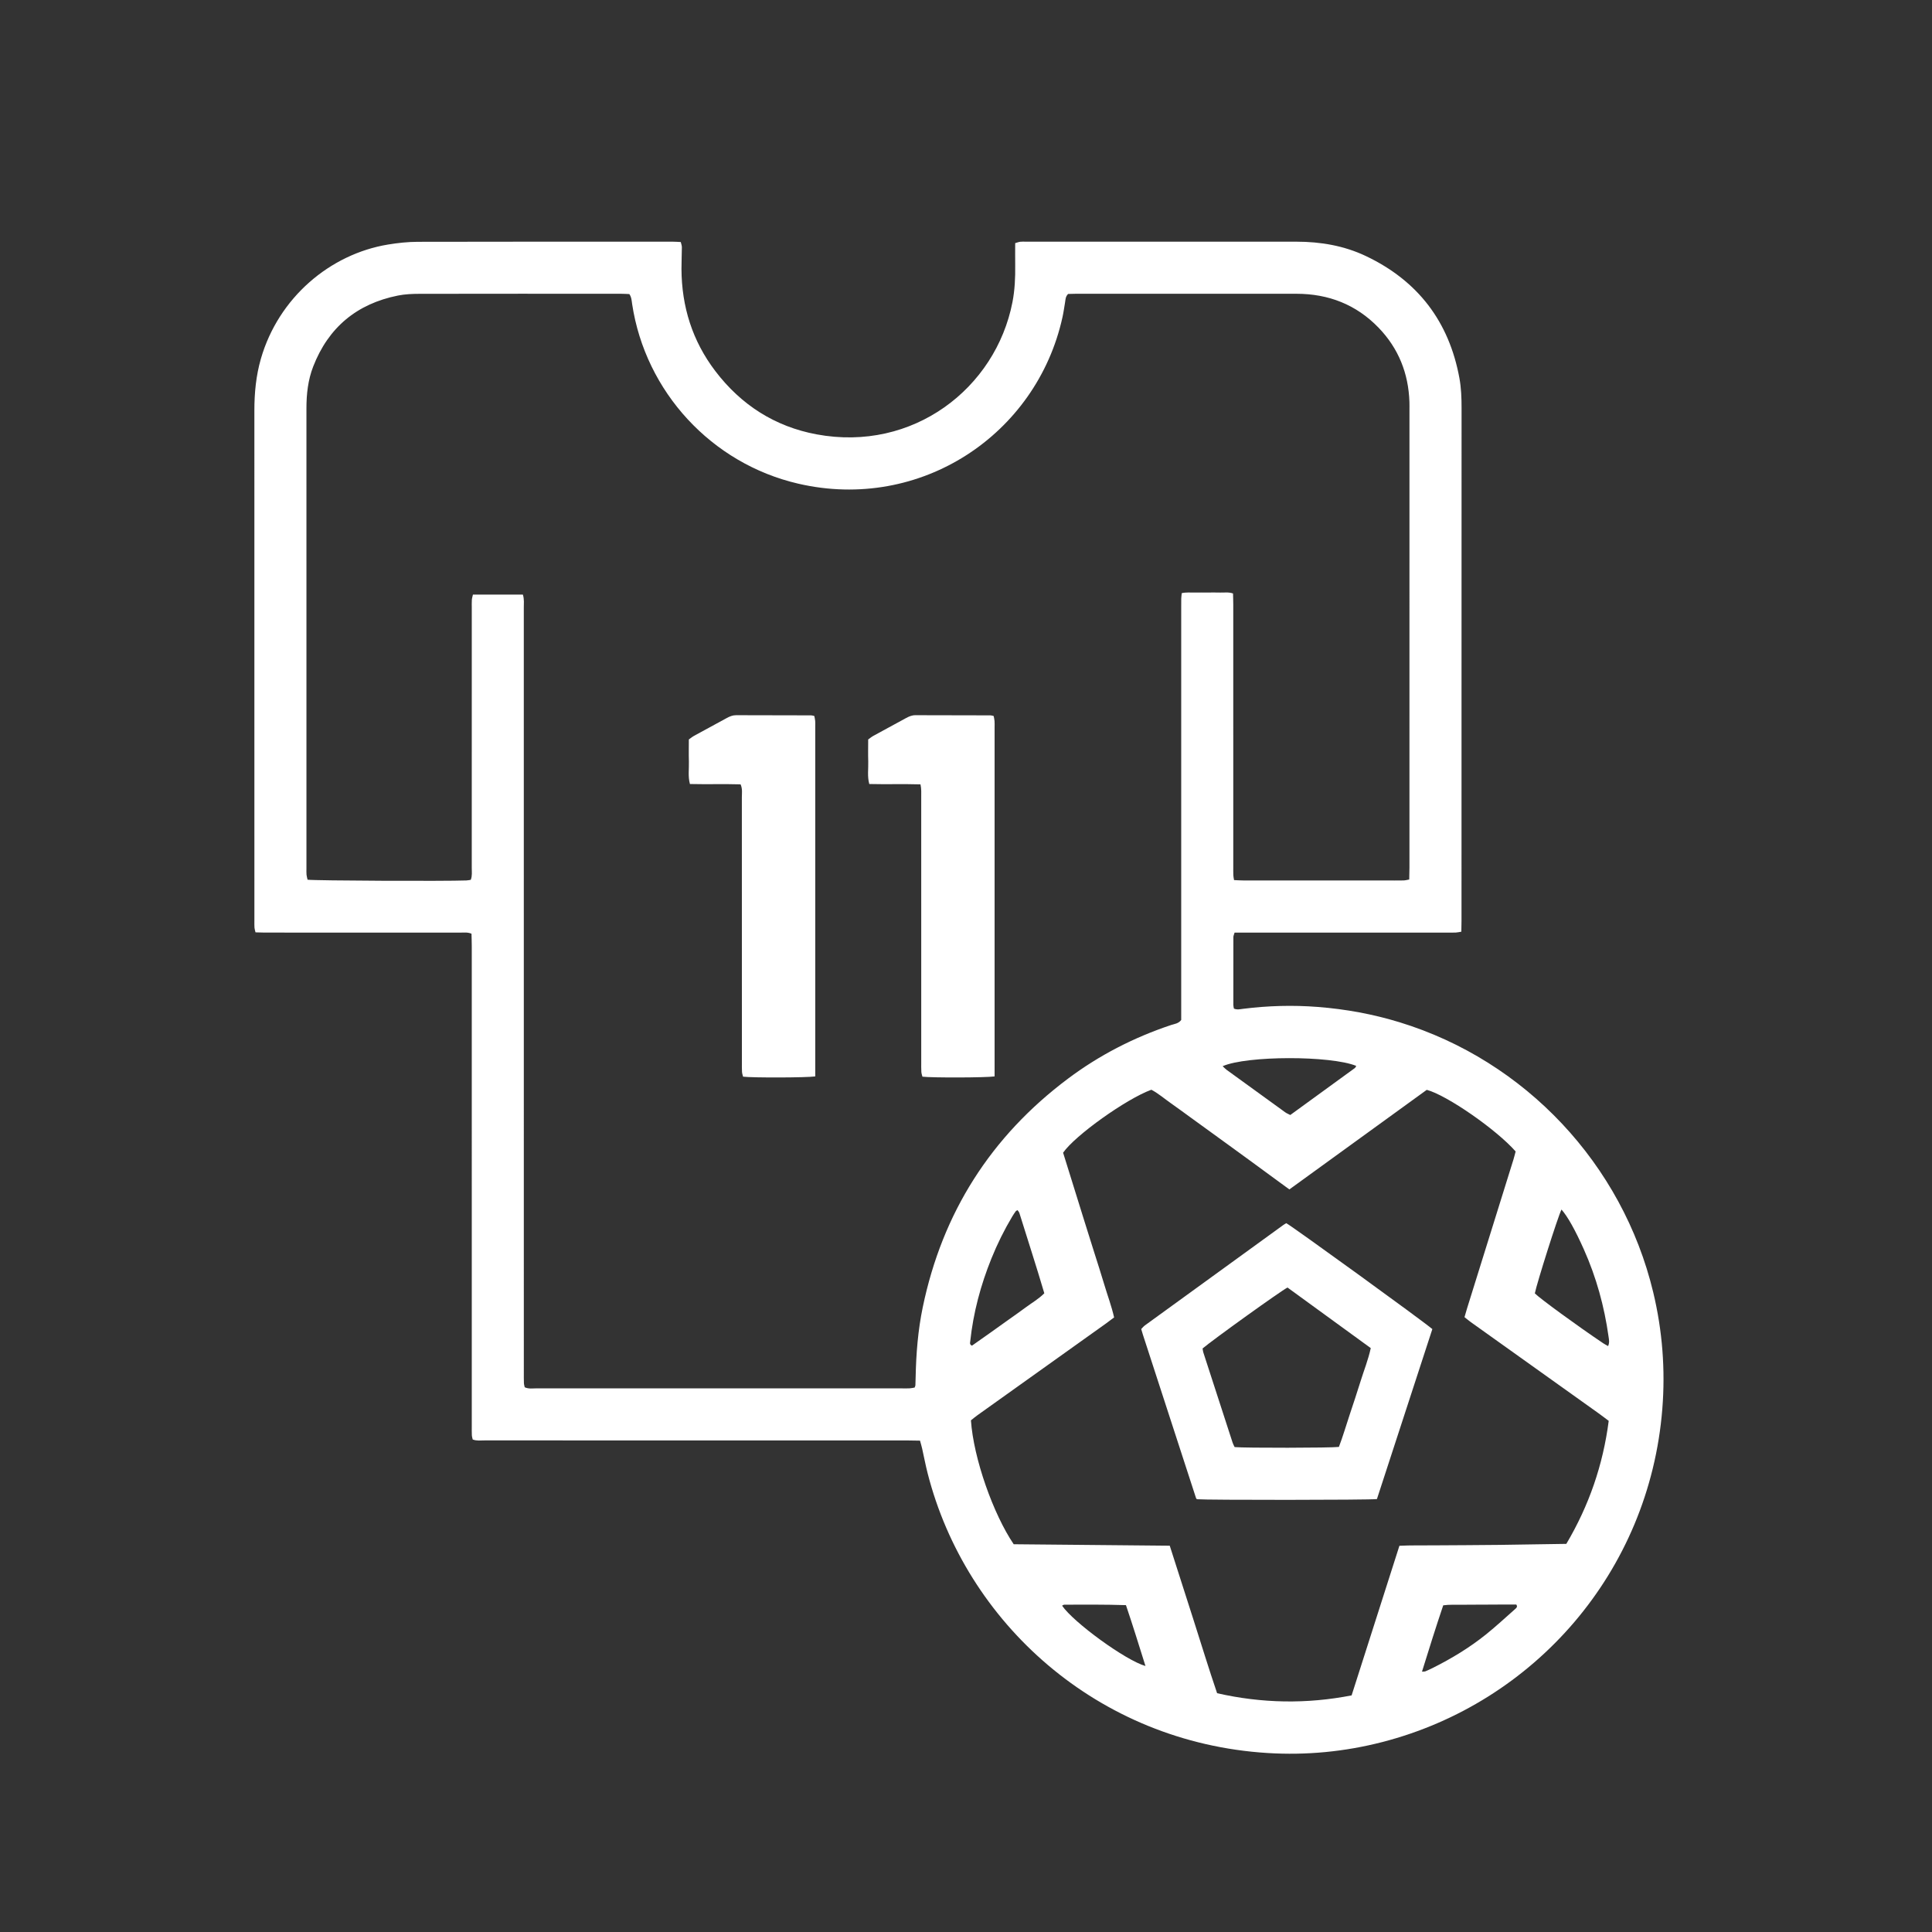 <?xml version="1.0" encoding="utf-8"?>
<!-- Generator: Adobe Illustrator 16.0.0, SVG Export Plug-In . SVG Version: 6.00 Build 0)  -->
<!DOCTYPE svg PUBLIC "-//W3C//DTD SVG 1.1//EN" "http://www.w3.org/Graphics/SVG/1.1/DTD/svg11.dtd">
<svg version="1.1" id="Layer_1" xmlns="http://www.w3.org/2000/svg" xmlns:xlink="http://www.w3.org/1999/xlink" x="0px" y="0px"
	 width="1023.842px" height="1023.842px" viewBox="0 0 1023.842 1023.842" enable-background="new 0 0 1023.842 1023.842"
	 xml:space="preserve">
<rect x="0" y="0" width="1023.842" height="1023.842" fill="#333333" stroke="none"/>
<g>
	<path fill-rule="evenodd" clip-rule="evenodd" fill="#FFFFFF" d="M487.553,763.451c-2.464-0.038-4.528-0.099-6.594-0.099
		c-74.709-0.005-149.419-0.001-224.128-0.02c-2.054-0.001-4.154,0.339-6.328-0.494c-0.149-0.712-0.41-1.469-0.447-2.238
		c-0.077-1.596-0.042-3.198-0.042-4.798c-0.001-84.788,0-169.576-0.007-254.363c0-2.205-0.091-4.41-0.14-6.634
		c-2.139-0.886-4.072-0.569-5.945-0.571c-26.236-0.022-52.473-0.016-78.708-0.016c-8.319,0-16.638,0.007-24.957-0.005
		c-1.579-0.003-3.157-0.078-4.858-0.123c-0.218-0.956-0.487-1.707-0.541-2.473c-0.088-1.274-0.044-2.559-0.044-3.838
		c-0.001-90.067,0.005-180.135-0.009-270.202c-0.001-9.321,0.866-18.505,3.464-27.503c9.325-32.293,36.612-55.431,67.375-60.486
		c5.187-0.852,10.484-1.429,15.732-1.442c45.113-0.113,90.228-0.069,135.341-0.063c1.262,0,2.522,0.108,4.055,0.178
		c0.218,0.982,0.583,1.866,0.579,2.749c-0.016,3.839-0.226,7.677-0.208,11.516c0.092,19.979,5.775,38.152,17.924,54.11
		c13.642,17.919,31.563,29.43,53.668,33.544c51.196,9.528,94.924-24.476,103.802-70.036c1.26-6.468,1.545-13.01,1.459-19.583
		c-0.05-3.828-0.009-7.657-0.009-11.719c0.947-0.265,1.805-0.608,2.692-0.725c0.944-0.125,1.916-0.042,2.876-0.042
		c47.833,0,95.667-0.002,143.5,0.004c12.789,0.002,25.205,2.111,36.799,7.62c27.519,13.075,44.06,34.715,49.549,64.688
		c0.95,5.185,1.145,10.475,1.141,15.773c-0.042,56.472-0.025,112.944-0.024,169.416c0,34.075,0.001,68.15-0.004,102.226
		c-0.001,1.898-0.06,3.797-0.095,5.938c-1.123,0.181-2.019,0.406-2.923,0.451c-1.437,0.072-2.879,0.025-4.318,0.025
		c-35.675,0-71.35,0-107.024,0c-1.909,0-3.818,0-5.901,0c-0.26,0.938-0.636,1.664-0.639,2.392
		c-0.037,11.998-0.032,23.996-0.016,35.994c0.001,0.61,0.188,1.221,0.299,1.899c1.677,0.711,3.266,0.312,4.796,0.118
		c13.212-1.667,26.425-2.038,39.729-0.998c14.734,1.151,29.151,3.792,43.253,8.109c66.639,20.403,118.134,75.247,134.414,143.031
		c4.898,20.394,6.498,41.09,4.832,61.94c-6.901,86.377-67.881,155.751-148.386,176.475c-19.974,5.142-40.32,7.091-60.879,5.809
		c-90.202-5.626-159.888-69.179-180.071-148.263c-1.105-4.332-1.93-8.736-2.912-13.101
		C488.396,766.395,488.021,765.186,487.553,763.451z M277.1,315.103c0.779,2.563,0.48,4.805,0.481,7.004
		c0.017,135.023,0.015,270.047,0.016,405.07c0,1.92-0.023,3.842,0.047,5.759c0.029,0.766,0.282,1.523,0.422,2.231
		c2.161,0.979,4.267,0.571,6.309,0.572c64.633,0.023,129.266,0.019,193.899,0.019c1.279,0,2.563,0.046,3.838-0.031
		c0.914-0.056,1.816-0.281,2.58-0.407c0.21-0.568,0.396-0.855,0.41-1.15c0.068-1.437,0.099-2.874,0.128-4.313
		c0.254-12.495,1.238-24.932,3.785-37.178c10.406-50.034,36.088-90.424,76.968-121.067c16.629-12.465,34.922-21.846,54.65-28.427
		c1.754-0.585,3.815-0.681,5.333-2.651c0-1.795,0-3.867,0-5.938c0-70.872,0-141.744,0-212.617c0-1.6-0.026-3.2,0.02-4.799
		c0.026-0.916,0.175-1.827,0.28-2.86c2.464-0.527,4.694-0.26,6.899-0.305c2.238-0.046,4.479-0.011,6.719-0.011
		c2.24,0,4.481-0.061,6.719,0.018c2.183,0.077,4.426-0.368,6.822,0.486c0.046,2.021,0.126,3.912,0.126,5.803
		c0.007,46.235,0.005,92.471,0.006,138.705c0,1.601-0.024,3.201,0.031,4.799c0.026,0.76,0.216,1.515,0.378,2.579
		c1.911,0.077,3.633,0.205,5.354,0.206c24.957,0.013,49.914,0.009,74.872,0.008c3.199,0,6.399,0.027,9.598-0.029
		c0.905-0.017,1.806-0.285,3.016-0.49c0.043-2.264,0.115-4.313,0.115-6.364c0.006-80.792,0.006-161.583,0.005-242.375
		c0-1.44,0.031-2.881-0.016-4.319c-0.502-15.178-5.783-28.423-16.354-39.374c-11.859-12.286-26.563-17.962-43.517-17.976
		c-38.876-0.032-77.752-0.013-116.628-0.007c-1.576,0-3.152,0.074-4.4,0.105c-1.417,1.472-1.342,2.967-1.578,4.371
		c-0.45,2.679-0.819,5.377-1.404,8.027c-13.731,62.162-75.211,103.134-139.993,88.143c-45.948-10.632-81.012-48.654-88.048-95.214
		c-0.257-1.7-0.279-3.502-1.469-5.263c-1.485-0.056-3.064-0.167-4.645-0.167c-35.516-0.009-71.032-0.033-106.548,0.034
		c-3.825,0.007-7.727,0.166-11.46,0.917c-21.754,4.375-36.842,16.874-44.898,37.628c-2.755,7.1-3.577,14.557-3.576,22.132
		c0.006,81.271,0.003,162.542,0.004,243.813c0,1.12-0.063,2.247,0.041,3.357c0.085,0.915,0.375,1.811,0.557,2.638
		c3.979,0.527,73.052,0.835,84.161,0.388c0.765-0.031,1.524-0.214,2.328-0.332c0.83-2.188,0.514-4.278,0.515-6.315
		c0.018-45.915,0.014-91.831,0.015-137.746c0-1.44-0.061-2.884,0.036-4.318c0.06-0.901,0.36-1.787,0.572-2.769
		C259.454,315.103,268.07,315.103,277.1,315.103z M537.204,818.356c27.502,0.258,54.99,0.515,82.693,0.774
		c4.19,13.078,8.33,26.007,12.475,38.935c4.188,13.068,8.177,26.203,12.622,39.238c23.808,5.396,47.386,5.802,71.278,1.152
		c8.464-26.492,16.868-52.799,25.332-79.292c6.135-0.301,12.035-0.159,17.929-0.219c5.919-0.06,11.838-0.064,17.756-0.104
		c5.759-0.039,11.518-0.073,17.275-0.143c5.919-0.07,11.837-0.182,17.754-0.272c5.901-0.091,11.802-0.179,17.742-0.269
		c12.023-20.31,19.453-41.864,22.46-65.188c-1.881-1.406-3.633-2.768-5.437-4.056c-22.518-16.077-45.044-32.142-67.561-48.22
		c-1.147-0.82-2.224-1.74-3.426-2.688c0.499-1.71,0.918-3.238,1.39-4.751c8.179-26.247,16.367-52.49,24.54-78.739
		c0.466-1.495,0.821-3.024,1.168-4.314c-10.159-11.584-36.457-29.837-47.099-32.652c-24.108,17.475-48.413,35.092-72.806,52.772
		c-3.686-2.697-7.162-5.238-10.636-7.783c-3.483-2.551-6.962-5.11-10.449-7.657c-3.486-2.547-6.981-5.084-10.475-7.621
		c-3.364-2.444-6.73-4.887-10.097-7.327c-3.496-2.535-6.993-5.068-10.49-7.602c-3.497-2.532-6.967-5.105-10.503-7.583
		c-3.515-2.463-6.78-5.304-10.48-7.256c-13.275,4.836-40.435,24.19-46.78,33.373c1.756,5.636,3.561,11.426,5.362,17.216
		c1.805,5.8,3.6,11.602,5.411,17.399c1.859,5.95,3.733,11.896,5.602,17.843c1.82,5.794,3.718,11.566,5.441,17.389
		c1.713,5.786,3.871,11.451,5.217,17.445c-1.601,1.194-2.979,2.263-4.398,3.275c-22.649,16.167-45.306,32.324-67.951,48.497
		c-1.275,0.91-2.471,1.933-3.522,2.761C515.919,772.935,526.404,802.415,537.204,818.356z M827.498,640.977
		c-1.893,3.685-13.112,39.171-14.127,44.433c2.803,2.823,22.416,17.143,36.269,26.46c0.749,0.504,1.568,0.901,2.56,1.465
		c0.84-1.888,0.45-3.461,0.24-4.962c-2.236-16.045-6.496-31.521-13.117-46.329C834.8,651.931,830.839,644.782,827.498,640.977z
		 M539.251,641.312c-0.424,0.238-0.787,0.327-0.954,0.558c-0.653,0.902-1.282,1.827-1.854,2.783
		c-4.268,7.144-7.948,14.585-11.061,22.298c-5.707,14.143-9.619,28.754-11.227,43.947c-0.076,0.722-0.428,1.6,0.927,2.22
		c3.087-2.175,6.328-4.446,9.557-6.736c3.128-2.218,6.242-4.454,9.362-6.683c3.25-2.322,6.536-4.596,9.74-6.979
		c3.175-2.362,6.667-4.323,9.679-7.364c-4.188-14.257-8.803-28.351-13.203-42.51C540.044,642.284,539.576,641.815,539.251,641.312z
		 M647.929,565.012c0.768,0.713,1.378,1.408,2.108,1.939c10.345,7.522,20.701,15.03,31.073,22.517
		c0.744,0.537,1.632,0.875,2.664,1.416c11.467-8.328,22.84-16.584,34.195-24.863c0.343-0.251,0.5-0.757,0.754-1.16
		C705.164,559.341,660.808,559.371,647.929,565.012z M753.563,885.879c1.123-0.088,1.469-0.033,1.739-0.15
		c1.318-0.57,2.635-1.149,3.918-1.793c10.024-5.021,19.591-10.806,28.328-17.836c5.344-4.301,10.378-8.987,15.523-13.531
		c0.544-0.481,1.264-1.057,0.483-2.252c-3.005,0-6.188-0.007-9.37,0.002c-3.195,0.009-6.391,0.034-9.586,0.051
		c-3.355,0.018-6.711-0.001-10.065,0.059c-3.158,0.058-6.339-0.188-9.712,0.296C760.899,862.325,757.304,873.842,753.563,885.879z
		 M596.686,850.627c-10.999-0.361-21.82-0.265-32.641-0.245c-0.391,0.001-0.782,0.331-1.203,0.521
		c6.047,8.87,33.696,29.019,44.188,31.979C603.578,871.967,600.342,861.377,596.686,850.627z"/>
	<path fill-rule="evenodd" clip-rule="evenodd" fill="#FFFFFF" d="M432.032,570.43c-4.521,0.688-33.181,0.756-38.245,0.146
		c-0.181-0.768-0.515-1.644-0.567-2.536c-0.104-1.754-0.06-3.518-0.061-5.277c-0.002-46.719,0.006-93.438-0.022-140.157
		c-0.001-2.205,0.415-4.476-0.67-6.946c-8.825-0.262-17.758,0.045-26.85-0.178c-1.106-4.087-0.418-8.076-0.544-12.006
		c-0.123-3.827-0.027-7.662-0.027-11.61c0.982-0.688,1.827-1.406,2.778-1.93c5.744-3.158,11.515-6.268,17.271-9.402
		c1.556-0.847,3.116-1.528,4.972-1.521c13.279,0.055,26.559,0.051,39.838,0.083c0.461,0.001,0.921,0.187,1.633,0.341
		c0.154,0.845,0.385,1.74,0.465,2.649c0.085,0.952,0.029,1.918,0.029,2.878c0,59.999,0,119.998,0,179.997
		C432.032,566.709,432.032,568.458,432.032,570.43z"/>
	<path fill-rule="evenodd" clip-rule="evenodd" fill="#FFFFFF" d="M527.072,570.429c-4.518,0.689-33.167,0.758-38.244,0.147
		c-0.181-0.768-0.516-1.644-0.568-2.535c-0.104-1.755-0.06-3.519-0.061-5.278c-0.002-46.719,0.001-93.438-0.008-140.157
		c0-2.216,0.155-4.453-0.387-6.938c-9.122-0.271-18.055,0.036-27.146-0.187c-1.107-4.086-0.419-8.075-0.545-12.005
		c-0.123-3.827-0.026-7.661-0.026-11.61c0.98-0.688,1.825-1.406,2.777-1.93c5.743-3.158,11.514-6.269,17.271-9.402
		c1.556-0.847,3.116-1.529,4.972-1.521c13.279,0.055,26.559,0.051,39.838,0.083c0.461,0.001,0.921,0.186,1.633,0.34
		c0.155,0.845,0.396,1.74,0.465,2.648c0.085,1.114,0.03,2.239,0.03,3.358c0,59.68,0,119.358,0,179.037
		C527.072,566.389,527.072,568.299,527.072,570.429z"/>
	<path fill-rule="evenodd" clip-rule="evenodd" fill="#FFFFFF" d="M759.057,704.332c-9.832,30.157-19.627,60.202-29.37,90.087
		c-4.153,0.521-90.411,0.554-95.259,0.085c-0.135-0.077-0.297-0.13-0.398-0.238c-0.104-0.112-0.171-0.272-0.22-0.423
		c-9.389-28.863-18.775-57.727-28.157-86.592c-0.294-0.905-0.548-1.824-0.88-2.938c0.646-0.645,1.228-1.399,1.967-1.937
		c24.446-17.755,48.906-35.489,73.37-53.22c0.508-0.368,1.076-0.653,1.552-0.938C685.015,650.004,753.525,699.646,759.057,704.332z
		 M637.297,714.606c0.143,0.812,0.178,1.45,0.368,2.04c5.167,15.963,10.345,31.922,15.544,47.875
		c0.282,0.867,0.76,1.671,1.073,2.348c5.364,0.515,51.25,0.45,55.25-0.089c2.13-5.509,3.793-11.341,5.715-17.08
		c1.979-5.91,3.935-11.828,5.786-17.778c1.793-5.76,4.067-11.382,5.388-17.51c-14.841-10.796-29.554-21.498-44.125-32.099
		C678.791,684.08,642.903,709.858,637.297,714.606z"/>
</g>
</svg>
